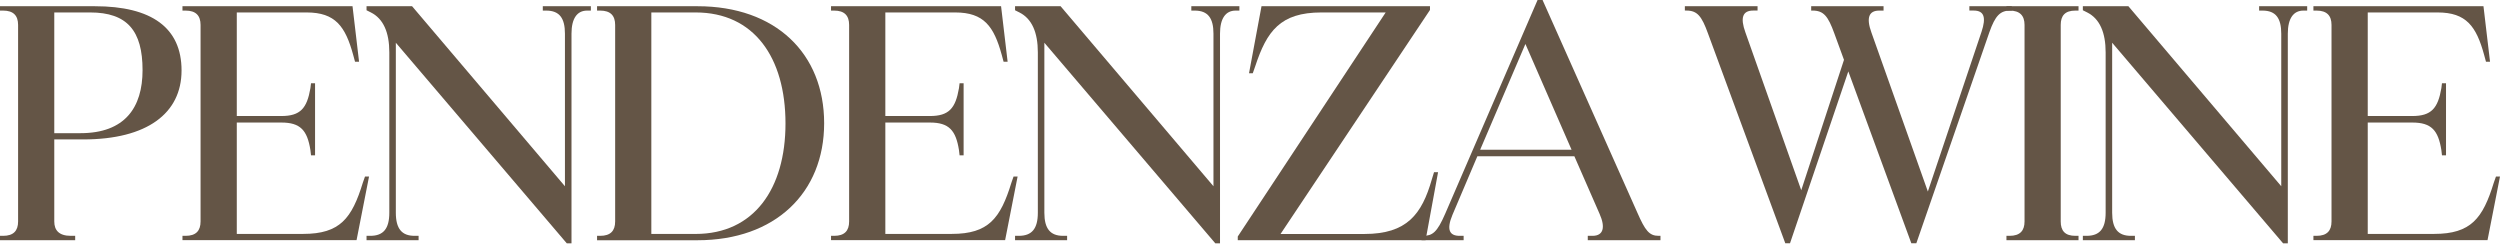 <svg xmlns="http://www.w3.org/2000/svg" width="249" height="25" viewBox="0 0 249 25" fill="none"><path d="M0 23.489H0.312C1.338 23.489 1.802 22.992 1.802 22.06V2.484C1.802 1.552 1.334 1.055 0.312 1.055H0V0.62H9.446C15.102 0.62 18.083 2.763 18.083 7.02C18.083 11.277 14.663 13.887 8.296 13.887H5.406V22.06C5.406 22.93 5.874 23.489 7.053 23.489H7.488V23.924H0V23.489ZM5.406 1.24V13.264H8.017C12.43 13.264 14.199 10.715 14.199 6.987C14.199 3.071 12.676 1.24 8.978 1.24H5.403H5.406Z" fill="#645546"></path><path d="M18.174 23.489H18.486C19.512 23.489 19.976 22.992 19.976 22.06V2.484C19.976 1.552 19.508 1.055 18.486 1.055H18.174V0.62H35.111L35.763 6.15H35.361L35.176 5.464C34.4 2.636 33.407 1.24 30.546 1.24H23.584V11.556H28.026C29.922 11.556 30.575 10.78 30.916 8.789L30.977 8.292H31.38V15.468H30.977L30.916 14.939C30.604 12.981 29.922 12.205 28.026 12.205H23.584V23.297H30.201C33.867 23.297 35.049 21.745 36.137 18.202L36.354 17.582H36.757L35.513 23.92H18.174V23.485V23.489Z" fill="#645546"></path><path d="M36.507 23.924V23.489H36.88C38.185 23.489 38.776 22.775 38.776 21.19V5.218C38.776 3.231 38.185 1.864 36.942 1.24L36.507 1.022V0.62H41.043L56.268 18.55V3.354C56.268 1.831 55.739 1.055 54.404 1.055H54.063V0.62H58.85V1.055H58.476C57.483 1.055 56.921 1.831 56.921 3.354V24.236H56.453L39.425 4.257V21.19C39.425 22.775 40.017 23.489 41.289 23.489H41.692V23.924H36.503H36.507Z" fill="#645546"></path><path d="M59.467 23.489H59.779C60.805 23.489 61.269 22.992 61.269 22.06V2.484C61.269 1.552 60.801 1.055 59.779 1.055H59.467V0.62H69.471C77.27 0.62 82.085 5.345 82.085 12.274C82.085 19.203 77.209 23.928 69.471 23.928H59.467V23.492V23.489ZM78.235 12.303C78.235 5.714 75.095 1.24 69.286 1.24H64.873V23.3H69.286C75.098 23.3 78.235 18.793 78.235 12.299V12.303Z" fill="#645546"></path><path d="M82.77 23.489H83.082C84.109 23.489 84.573 22.992 84.573 22.06V2.484C84.573 1.552 84.105 1.055 83.082 1.055H82.77V0.62H99.707L100.36 6.15H99.958L99.773 5.464C98.997 2.636 98.003 1.24 95.142 1.24H88.18V11.556H92.622C94.519 11.556 95.171 10.78 95.512 8.789L95.574 8.292H95.976V15.468H95.574L95.512 14.939C95.2 12.981 94.519 12.205 92.622 12.205H88.18V23.297H94.798C98.464 23.297 99.646 21.745 100.734 18.202L100.951 17.582H101.354L100.11 23.92H82.77V23.485V23.489Z" fill="#645546"></path><path d="M101.099 23.924V23.489H101.473C102.778 23.489 103.369 22.775 103.369 21.19V5.218C103.369 3.231 102.778 1.864 101.534 1.24L101.099 1.022V0.62H105.635L120.861 18.55V3.354C120.861 1.831 120.331 1.055 118.997 1.055H118.656V0.62H123.443V1.055H123.069C122.076 1.055 121.513 1.831 121.513 3.354V24.236H121.046L104.018 4.257V21.19C104.018 22.775 104.609 23.489 105.882 23.489H106.284V23.924H101.096H101.099Z" fill="#645546"></path><path d="M123.285 23.55L138.014 1.24H131.614C127.513 1.24 126.175 3.104 125.026 6.585L124.775 7.299H124.402L125.646 0.62H142.427V0.993L127.542 23.304H135.9C140.124 23.304 141.618 21.346 142.611 17.865L142.829 17.151H143.232L141.988 23.924H123.281V23.55H123.285Z" fill="#645546"></path><path d="M165.198 23.489H165.383V23.924H158.142V23.489H158.61C159.698 23.489 159.915 22.651 159.324 21.313L156.808 15.566H147.144L144.661 21.408C144.041 22.898 144.382 23.489 145.375 23.489H145.778V23.924H141.582V23.489H141.738C142.67 23.489 143.138 23.148 143.943 21.284L153.142 0H153.639L163.084 21.19C163.86 22.96 164.266 23.489 165.198 23.489ZM156.528 14.914L151.931 4.38L147.424 14.914H156.528Z" fill="#645546"></path><path d="M180.517 1.055H180.394V0.62H187.602V1.055H187.167C186.141 1.055 185.862 1.77 186.391 3.231L192.015 19.076L197.36 3.166C197.827 1.766 197.639 1.052 196.584 1.052H196.149V0.617H200.373V1.052H200.25C199.223 1.052 198.727 1.548 198.136 3.227L190.866 24.232H190.369L184.092 7.111L178.284 24.232H177.816L170.111 3.321C169.491 1.614 169.055 1.052 167.968 1.052H167.812V0.617H175.053V1.052H174.618C173.563 1.052 173.312 1.766 173.842 3.227L179.404 18.949L183.661 5.961L182.696 3.321C182.076 1.614 181.641 1.052 180.521 1.052L180.517 1.055Z" fill="#645546"></path><path d="M206.709 23.489H207.021V23.924H199.842V23.489H200.154C201.18 23.489 201.644 22.992 201.644 22.06V2.484C201.644 1.552 201.176 1.055 200.154 1.055H199.842V0.62H207.021V1.055H206.709C205.683 1.055 205.248 1.552 205.248 2.484V22.06C205.248 22.992 205.683 23.489 206.709 23.489Z" fill="#645546"></path><path d="M207.452 23.924V23.489H207.825C209.131 23.489 209.722 22.775 209.722 21.19V5.218C209.722 3.231 209.131 1.864 207.887 1.24L207.452 1.022V0.62H211.988L227.213 18.55V3.354C227.213 1.831 226.684 1.055 225.35 1.055H225.009V0.62H229.795V1.055H229.422C228.428 1.055 227.866 1.831 227.866 3.354V24.236H227.398L210.371 4.257V21.19C210.371 22.775 210.962 23.489 212.235 23.489H212.637V23.924H207.448H207.452Z" fill="#645546"></path><path d="M230.417 23.489H230.729C231.755 23.489 232.219 22.992 232.219 22.06V2.484C232.219 1.552 231.751 1.055 230.729 1.055H230.417V0.62H247.354L248.007 6.15H247.604L247.419 5.464C246.643 2.636 245.65 1.24 242.789 1.24H235.827V11.556H240.269C242.165 11.556 242.818 10.78 243.159 8.789L243.22 8.292H243.623V15.468H243.22L243.159 14.939C242.847 12.981 242.165 12.205 240.269 12.205H235.827V23.297H242.444C246.11 23.297 247.292 21.745 248.38 18.202L248.598 17.582H249L247.756 23.92H230.417V23.485V23.489Z" fill="#645546"></path></svg>